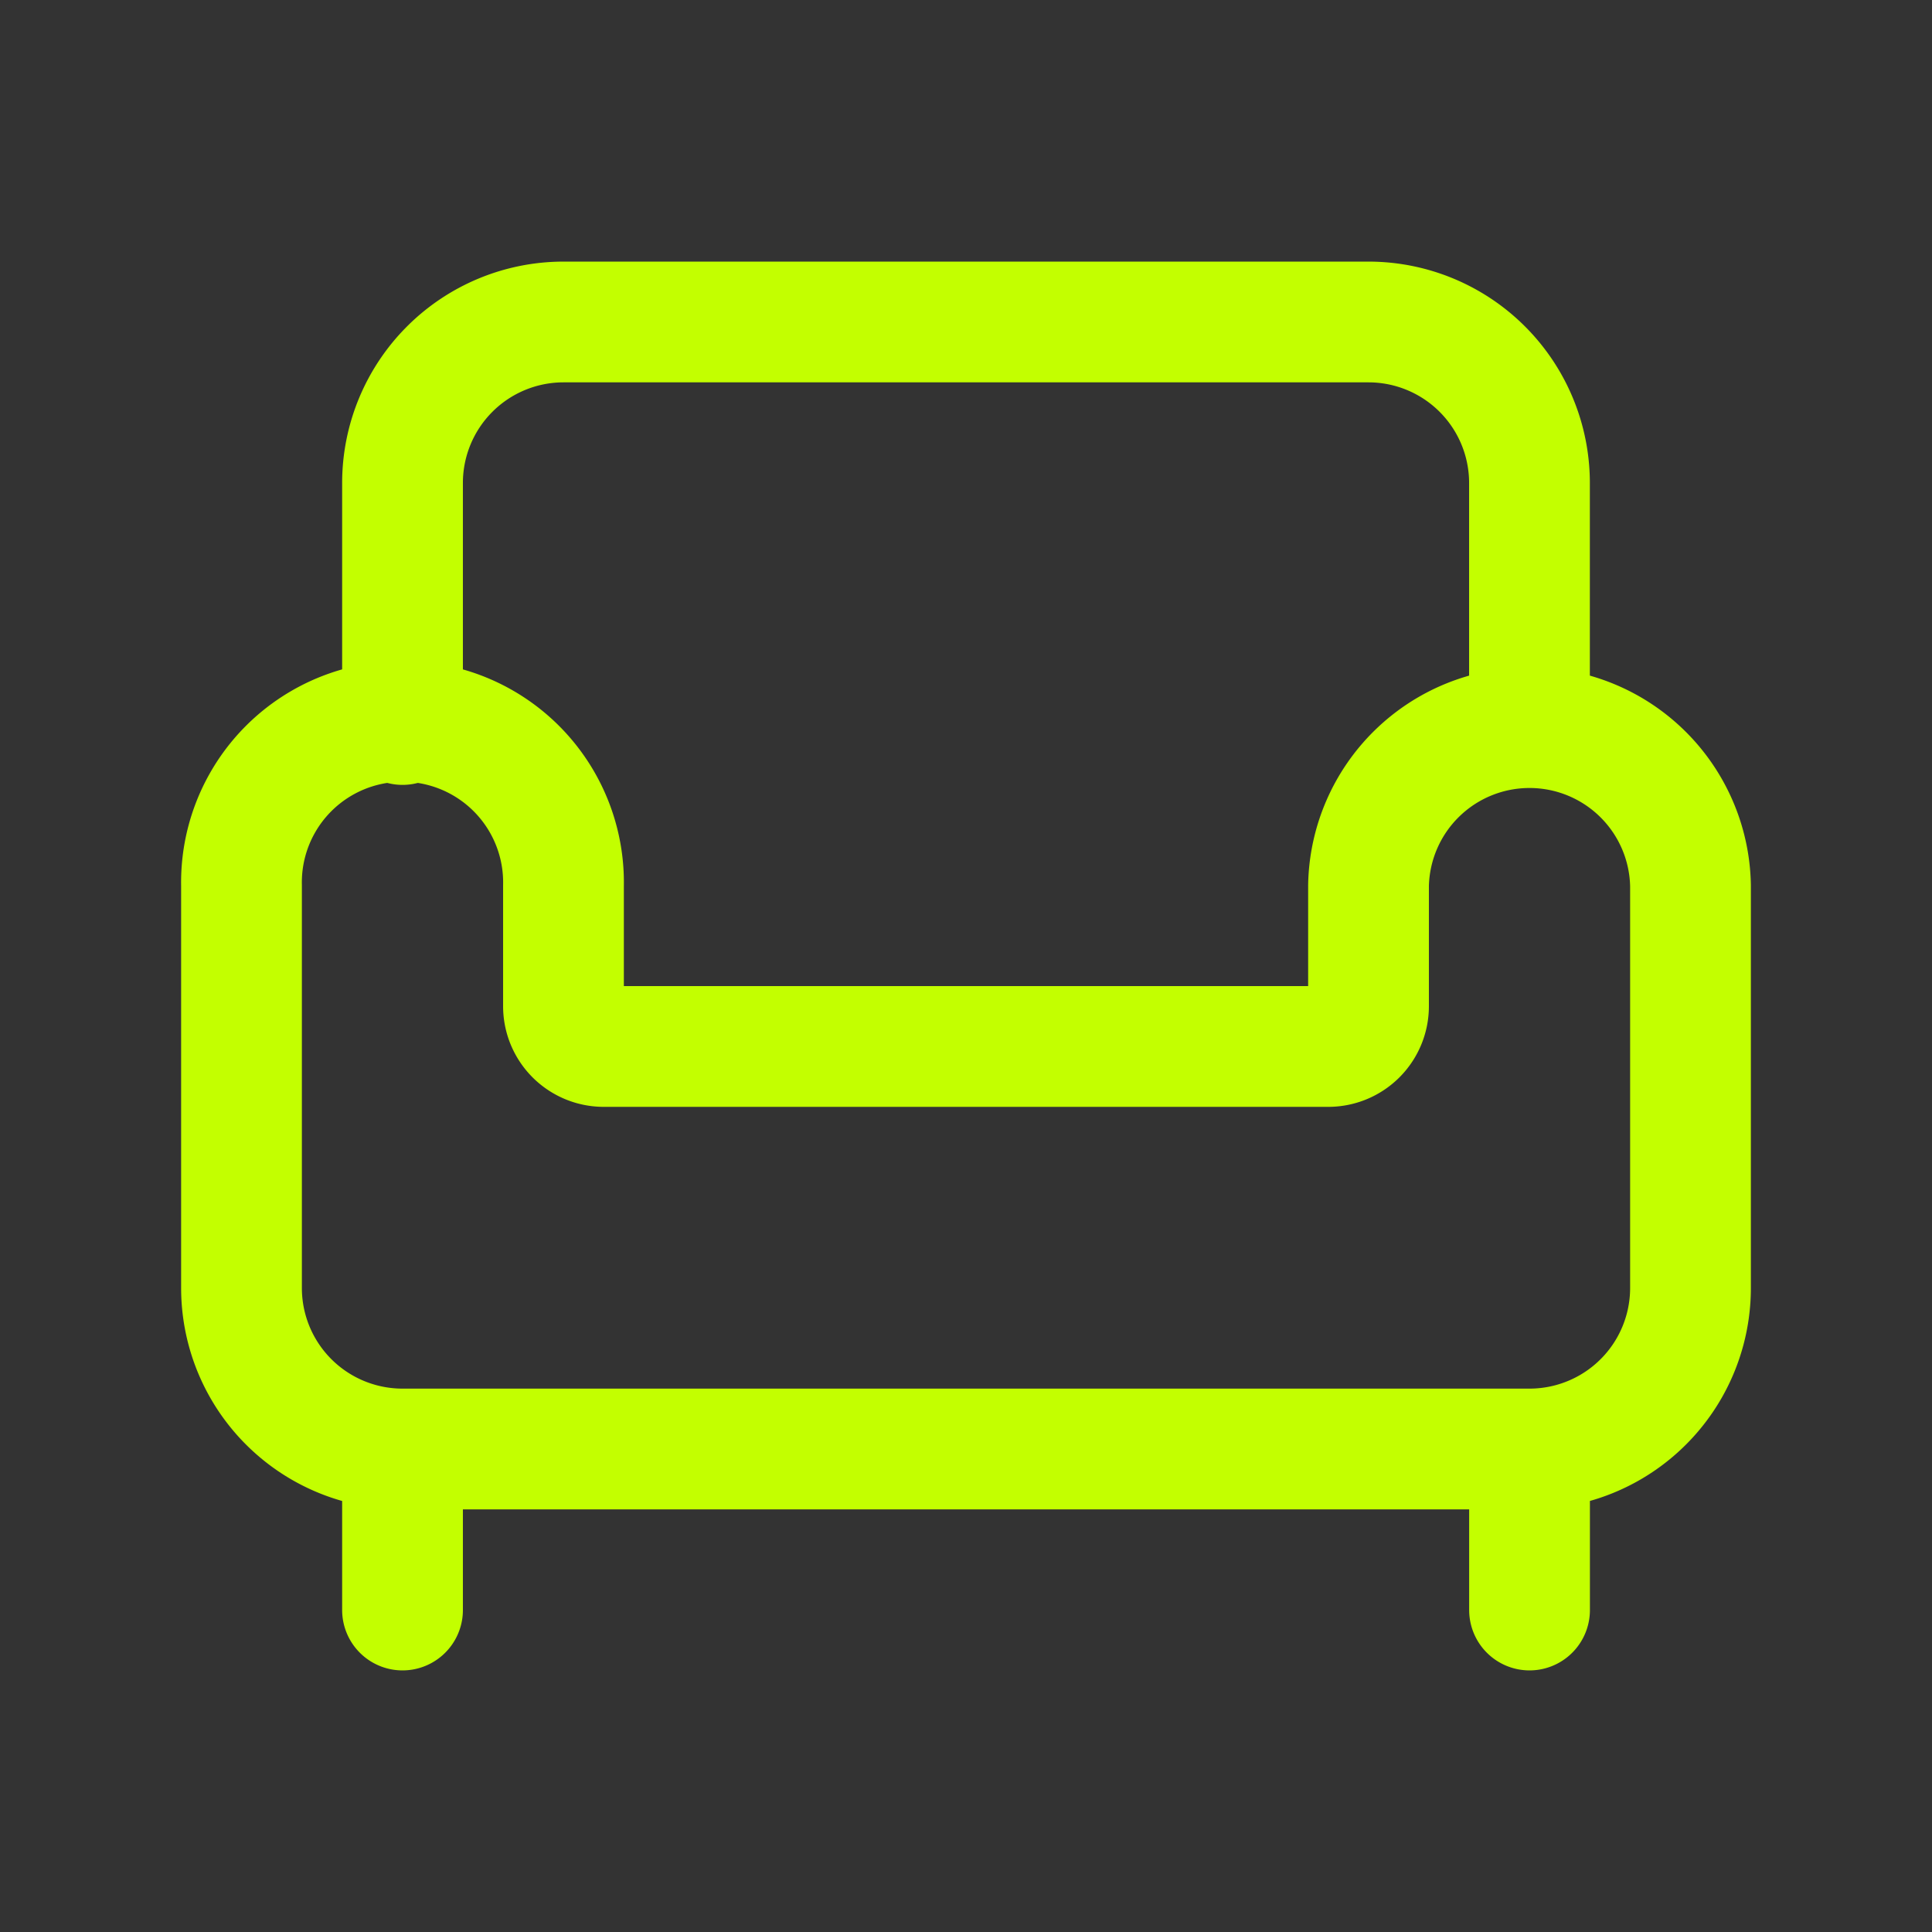 <svg xmlns="http://www.w3.org/2000/svg" width="32" height="32" fill="none"><rect width="100%" height="100%" fill="#333333" stroke="none"/><path stroke="#C3FF00" stroke-linecap="round" stroke-linejoin="round" stroke-width="2" d="M25.333 12V8a2.667 2.667 0 0 0-2.666-2.667H9.333A2.667 2.667 0 0 0 6.667 8v4"/><path stroke="#C3FF00" stroke-linecap="round" stroke-linejoin="round" stroke-width="2" d="M4 21.333A2.667 2.667 0 0 0 6.667 24h18.666A2.667 2.667 0 0 0 28 21.333v-6.666a2.667 2.667 0 0 0-5.333 0v2a.667.667 0 0 1-.667.666H10a.667.667 0 0 1-.667-.666v-2a2.667 2.667 0 1 0-5.333 0zM6.667 24v2.667M25.334 24v2.667"/></svg>